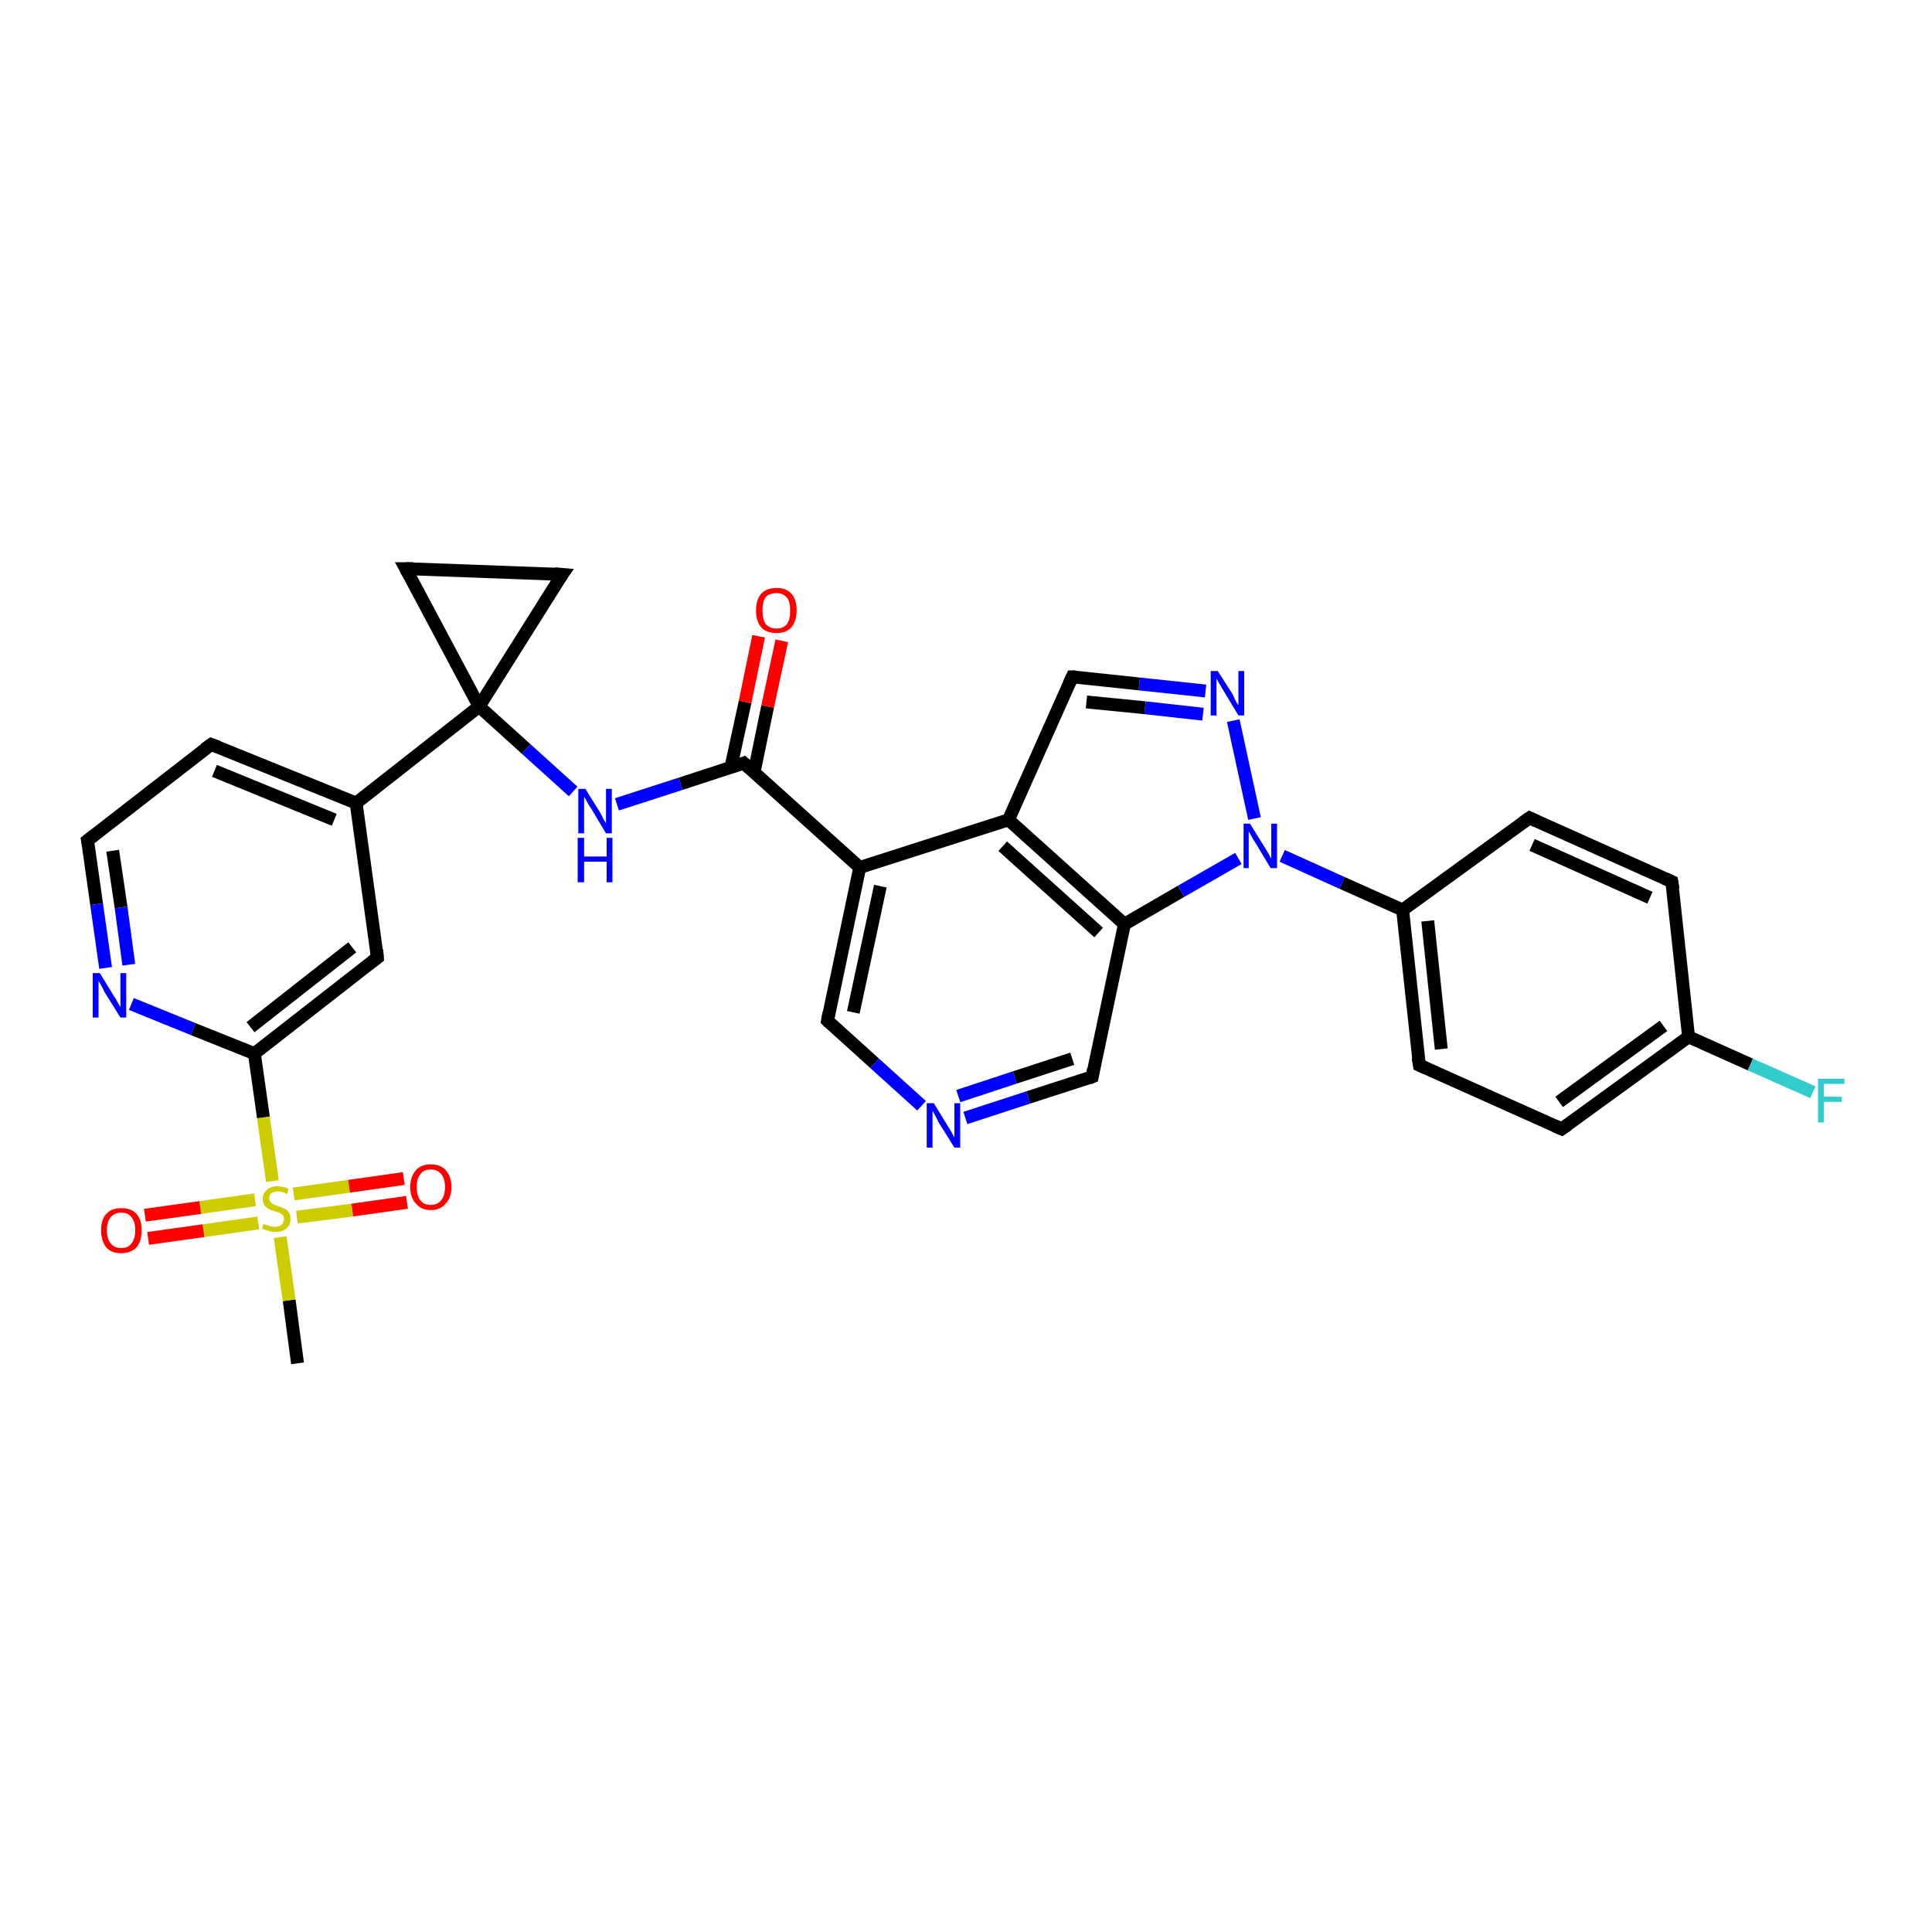 <?xml version='1.0' encoding='iso-8859-1'?>
<svg version='1.1' baseProfile='full'
              xmlns='http://www.w3.org/2000/svg'
                      xmlns:rdkit='http://www.rdkit.org/xml'
                      xmlns:xlink='http://www.w3.org/1999/xlink'
                  xml:space='preserve'
width='300px' height='300px' viewBox='0 0 300 300'>
<!-- END OF HEADER -->
<rect style='opacity:1.0;fill:#FFFFFF;stroke:none' width='300.0' height='300.0' x='0.0' y='0.0'> </rect>
<path class='bond-0 atom-0 atom-1' d='M 46.2,211.7 L 44.9,201.9' style='fill:none;fill-rule:evenodd;stroke:#000000;stroke-width:2.0px;stroke-linecap:butt;stroke-linejoin:miter;stroke-opacity:1' />
<path class='bond-0 atom-0 atom-1' d='M 44.9,201.9 L 43.5,192.1' style='fill:none;fill-rule:evenodd;stroke:#CCCC00;stroke-width:2.0px;stroke-linecap:butt;stroke-linejoin:miter;stroke-opacity:1' />
<path class='bond-1 atom-1 atom-2' d='M 46.1,189.0 L 54.7,187.9' style='fill:none;fill-rule:evenodd;stroke:#CCCC00;stroke-width:2.0px;stroke-linecap:butt;stroke-linejoin:miter;stroke-opacity:1' />
<path class='bond-1 atom-1 atom-2' d='M 54.7,187.9 L 63.2,186.7' style='fill:none;fill-rule:evenodd;stroke:#FF0000;stroke-width:2.0px;stroke-linecap:butt;stroke-linejoin:miter;stroke-opacity:1' />
<path class='bond-1 atom-1 atom-2' d='M 45.6,185.4 L 54.2,184.2' style='fill:none;fill-rule:evenodd;stroke:#CCCC00;stroke-width:2.0px;stroke-linecap:butt;stroke-linejoin:miter;stroke-opacity:1' />
<path class='bond-1 atom-1 atom-2' d='M 54.2,184.2 L 62.7,183.0' style='fill:none;fill-rule:evenodd;stroke:#FF0000;stroke-width:2.0px;stroke-linecap:butt;stroke-linejoin:miter;stroke-opacity:1' />
<path class='bond-2 atom-1 atom-3' d='M 39.6,186.3 L 31.1,187.5' style='fill:none;fill-rule:evenodd;stroke:#CCCC00;stroke-width:2.0px;stroke-linecap:butt;stroke-linejoin:miter;stroke-opacity:1' />
<path class='bond-2 atom-1 atom-3' d='M 31.1,187.5 L 22.5,188.7' style='fill:none;fill-rule:evenodd;stroke:#FF0000;stroke-width:2.0px;stroke-linecap:butt;stroke-linejoin:miter;stroke-opacity:1' />
<path class='bond-2 atom-1 atom-3' d='M 40.1,189.9 L 31.6,191.1' style='fill:none;fill-rule:evenodd;stroke:#CCCC00;stroke-width:2.0px;stroke-linecap:butt;stroke-linejoin:miter;stroke-opacity:1' />
<path class='bond-2 atom-1 atom-3' d='M 31.6,191.1 L 23.0,192.3' style='fill:none;fill-rule:evenodd;stroke:#FF0000;stroke-width:2.0px;stroke-linecap:butt;stroke-linejoin:miter;stroke-opacity:1' />
<path class='bond-3 atom-1 atom-4' d='M 42.3,183.4 L 40.9,173.5' style='fill:none;fill-rule:evenodd;stroke:#CCCC00;stroke-width:2.0px;stroke-linecap:butt;stroke-linejoin:miter;stroke-opacity:1' />
<path class='bond-3 atom-1 atom-4' d='M 40.9,173.5 L 39.5,163.6' style='fill:none;fill-rule:evenodd;stroke:#000000;stroke-width:2.0px;stroke-linecap:butt;stroke-linejoin:miter;stroke-opacity:1' />
<path class='bond-4 atom-4 atom-5' d='M 39.5,163.6 L 58.6,148.7' style='fill:none;fill-rule:evenodd;stroke:#000000;stroke-width:2.0px;stroke-linecap:butt;stroke-linejoin:miter;stroke-opacity:1' />
<path class='bond-4 atom-4 atom-5' d='M 38.9,159.5 L 54.7,147.1' style='fill:none;fill-rule:evenodd;stroke:#000000;stroke-width:2.0px;stroke-linecap:butt;stroke-linejoin:miter;stroke-opacity:1' />
<path class='bond-5 atom-5 atom-6' d='M 58.6,148.7 L 55.3,124.7' style='fill:none;fill-rule:evenodd;stroke:#000000;stroke-width:2.0px;stroke-linecap:butt;stroke-linejoin:miter;stroke-opacity:1' />
<path class='bond-6 atom-6 atom-7' d='M 55.3,124.7 L 32.8,115.6' style='fill:none;fill-rule:evenodd;stroke:#000000;stroke-width:2.0px;stroke-linecap:butt;stroke-linejoin:miter;stroke-opacity:1' />
<path class='bond-6 atom-6 atom-7' d='M 51.9,127.3 L 33.3,119.7' style='fill:none;fill-rule:evenodd;stroke:#000000;stroke-width:2.0px;stroke-linecap:butt;stroke-linejoin:miter;stroke-opacity:1' />
<path class='bond-7 atom-7 atom-8' d='M 32.8,115.6 L 13.6,130.5' style='fill:none;fill-rule:evenodd;stroke:#000000;stroke-width:2.0px;stroke-linecap:butt;stroke-linejoin:miter;stroke-opacity:1' />
<path class='bond-8 atom-8 atom-9' d='M 13.6,130.5 L 15.0,140.4' style='fill:none;fill-rule:evenodd;stroke:#000000;stroke-width:2.0px;stroke-linecap:butt;stroke-linejoin:miter;stroke-opacity:1' />
<path class='bond-8 atom-8 atom-9' d='M 15.0,140.4 L 16.4,150.3' style='fill:none;fill-rule:evenodd;stroke:#0000FF;stroke-width:2.0px;stroke-linecap:butt;stroke-linejoin:miter;stroke-opacity:1' />
<path class='bond-8 atom-8 atom-9' d='M 17.5,132.1 L 18.8,140.9' style='fill:none;fill-rule:evenodd;stroke:#000000;stroke-width:2.0px;stroke-linecap:butt;stroke-linejoin:miter;stroke-opacity:1' />
<path class='bond-8 atom-8 atom-9' d='M 18.8,140.9 L 20.0,149.8' style='fill:none;fill-rule:evenodd;stroke:#0000FF;stroke-width:2.0px;stroke-linecap:butt;stroke-linejoin:miter;stroke-opacity:1' />
<path class='bond-9 atom-6 atom-10' d='M 55.3,124.7 L 74.4,109.7' style='fill:none;fill-rule:evenodd;stroke:#000000;stroke-width:2.0px;stroke-linecap:butt;stroke-linejoin:miter;stroke-opacity:1' />
<path class='bond-10 atom-10 atom-11' d='M 74.4,109.7 L 63.0,88.3' style='fill:none;fill-rule:evenodd;stroke:#000000;stroke-width:2.0px;stroke-linecap:butt;stroke-linejoin:miter;stroke-opacity:1' />
<path class='bond-11 atom-11 atom-12' d='M 63.0,88.3 L 87.3,89.2' style='fill:none;fill-rule:evenodd;stroke:#000000;stroke-width:2.0px;stroke-linecap:butt;stroke-linejoin:miter;stroke-opacity:1' />
<path class='bond-12 atom-10 atom-13' d='M 74.4,109.7 L 81.7,116.3' style='fill:none;fill-rule:evenodd;stroke:#000000;stroke-width:2.0px;stroke-linecap:butt;stroke-linejoin:miter;stroke-opacity:1' />
<path class='bond-12 atom-10 atom-13' d='M 81.7,116.3 L 89.0,122.9' style='fill:none;fill-rule:evenodd;stroke:#0000FF;stroke-width:2.0px;stroke-linecap:butt;stroke-linejoin:miter;stroke-opacity:1' />
<path class='bond-13 atom-13 atom-14' d='M 95.8,124.9 L 105.7,121.7' style='fill:none;fill-rule:evenodd;stroke:#0000FF;stroke-width:2.0px;stroke-linecap:butt;stroke-linejoin:miter;stroke-opacity:1' />
<path class='bond-13 atom-13 atom-14' d='M 105.7,121.7 L 115.5,118.5' style='fill:none;fill-rule:evenodd;stroke:#000000;stroke-width:2.0px;stroke-linecap:butt;stroke-linejoin:miter;stroke-opacity:1' />
<path class='bond-14 atom-14 atom-15' d='M 117.1,119.9 L 119.2,109.7' style='fill:none;fill-rule:evenodd;stroke:#000000;stroke-width:2.0px;stroke-linecap:butt;stroke-linejoin:miter;stroke-opacity:1' />
<path class='bond-14 atom-14 atom-15' d='M 119.2,109.7 L 121.4,99.5' style='fill:none;fill-rule:evenodd;stroke:#FF0000;stroke-width:2.0px;stroke-linecap:butt;stroke-linejoin:miter;stroke-opacity:1' />
<path class='bond-14 atom-14 atom-15' d='M 113.5,119.1 L 115.7,109.0' style='fill:none;fill-rule:evenodd;stroke:#000000;stroke-width:2.0px;stroke-linecap:butt;stroke-linejoin:miter;stroke-opacity:1' />
<path class='bond-14 atom-14 atom-15' d='M 115.7,109.0 L 117.8,98.8' style='fill:none;fill-rule:evenodd;stroke:#FF0000;stroke-width:2.0px;stroke-linecap:butt;stroke-linejoin:miter;stroke-opacity:1' />
<path class='bond-15 atom-14 atom-16' d='M 115.5,118.5 L 133.5,134.7' style='fill:none;fill-rule:evenodd;stroke:#000000;stroke-width:2.0px;stroke-linecap:butt;stroke-linejoin:miter;stroke-opacity:1' />
<path class='bond-16 atom-16 atom-17' d='M 133.5,134.7 L 128.5,158.5' style='fill:none;fill-rule:evenodd;stroke:#000000;stroke-width:2.0px;stroke-linecap:butt;stroke-linejoin:miter;stroke-opacity:1' />
<path class='bond-16 atom-16 atom-17' d='M 136.7,137.6 L 132.5,157.2' style='fill:none;fill-rule:evenodd;stroke:#000000;stroke-width:2.0px;stroke-linecap:butt;stroke-linejoin:miter;stroke-opacity:1' />
<path class='bond-17 atom-17 atom-18' d='M 128.5,158.5 L 135.8,165.1' style='fill:none;fill-rule:evenodd;stroke:#000000;stroke-width:2.0px;stroke-linecap:butt;stroke-linejoin:miter;stroke-opacity:1' />
<path class='bond-17 atom-17 atom-18' d='M 135.8,165.1 L 143.1,171.7' style='fill:none;fill-rule:evenodd;stroke:#0000FF;stroke-width:2.0px;stroke-linecap:butt;stroke-linejoin:miter;stroke-opacity:1' />
<path class='bond-18 atom-18 atom-19' d='M 149.9,173.6 L 159.7,170.4' style='fill:none;fill-rule:evenodd;stroke:#0000FF;stroke-width:2.0px;stroke-linecap:butt;stroke-linejoin:miter;stroke-opacity:1' />
<path class='bond-18 atom-18 atom-19' d='M 159.7,170.4 L 169.6,167.2' style='fill:none;fill-rule:evenodd;stroke:#000000;stroke-width:2.0px;stroke-linecap:butt;stroke-linejoin:miter;stroke-opacity:1' />
<path class='bond-18 atom-18 atom-19' d='M 148.8,170.2 L 157.6,167.3' style='fill:none;fill-rule:evenodd;stroke:#0000FF;stroke-width:2.0px;stroke-linecap:butt;stroke-linejoin:miter;stroke-opacity:1' />
<path class='bond-18 atom-18 atom-19' d='M 157.6,167.3 L 166.5,164.4' style='fill:none;fill-rule:evenodd;stroke:#000000;stroke-width:2.0px;stroke-linecap:butt;stroke-linejoin:miter;stroke-opacity:1' />
<path class='bond-19 atom-19 atom-20' d='M 169.6,167.2 L 174.6,143.5' style='fill:none;fill-rule:evenodd;stroke:#000000;stroke-width:2.0px;stroke-linecap:butt;stroke-linejoin:miter;stroke-opacity:1' />
<path class='bond-20 atom-20 atom-21' d='M 174.6,143.5 L 183.4,138.4' style='fill:none;fill-rule:evenodd;stroke:#000000;stroke-width:2.0px;stroke-linecap:butt;stroke-linejoin:miter;stroke-opacity:1' />
<path class='bond-20 atom-20 atom-21' d='M 183.4,138.4 L 192.3,133.3' style='fill:none;fill-rule:evenodd;stroke:#0000FF;stroke-width:2.0px;stroke-linecap:butt;stroke-linejoin:miter;stroke-opacity:1' />
<path class='bond-21 atom-21 atom-22' d='M 194.8,127.1 L 191.5,111.9' style='fill:none;fill-rule:evenodd;stroke:#0000FF;stroke-width:2.0px;stroke-linecap:butt;stroke-linejoin:miter;stroke-opacity:1' />
<path class='bond-22 atom-22 atom-23' d='M 187.2,107.3 L 176.9,106.2' style='fill:none;fill-rule:evenodd;stroke:#0000FF;stroke-width:2.0px;stroke-linecap:butt;stroke-linejoin:miter;stroke-opacity:1' />
<path class='bond-22 atom-22 atom-23' d='M 176.9,106.2 L 166.5,105.1' style='fill:none;fill-rule:evenodd;stroke:#000000;stroke-width:2.0px;stroke-linecap:butt;stroke-linejoin:miter;stroke-opacity:1' />
<path class='bond-22 atom-22 atom-23' d='M 186.8,110.9 L 177.8,109.9' style='fill:none;fill-rule:evenodd;stroke:#0000FF;stroke-width:2.0px;stroke-linecap:butt;stroke-linejoin:miter;stroke-opacity:1' />
<path class='bond-22 atom-22 atom-23' d='M 177.8,109.9 L 168.7,109.0' style='fill:none;fill-rule:evenodd;stroke:#000000;stroke-width:2.0px;stroke-linecap:butt;stroke-linejoin:miter;stroke-opacity:1' />
<path class='bond-23 atom-23 atom-24' d='M 166.5,105.1 L 156.6,127.3' style='fill:none;fill-rule:evenodd;stroke:#000000;stroke-width:2.0px;stroke-linecap:butt;stroke-linejoin:miter;stroke-opacity:1' />
<path class='bond-24 atom-21 atom-25' d='M 199.1,132.9 L 208.4,137.1' style='fill:none;fill-rule:evenodd;stroke:#0000FF;stroke-width:2.0px;stroke-linecap:butt;stroke-linejoin:miter;stroke-opacity:1' />
<path class='bond-24 atom-21 atom-25' d='M 208.4,137.1 L 217.8,141.3' style='fill:none;fill-rule:evenodd;stroke:#000000;stroke-width:2.0px;stroke-linecap:butt;stroke-linejoin:miter;stroke-opacity:1' />
<path class='bond-25 atom-25 atom-26' d='M 217.8,141.3 L 220.4,165.4' style='fill:none;fill-rule:evenodd;stroke:#000000;stroke-width:2.0px;stroke-linecap:butt;stroke-linejoin:miter;stroke-opacity:1' />
<path class='bond-25 atom-25 atom-26' d='M 221.7,143.0 L 223.8,162.9' style='fill:none;fill-rule:evenodd;stroke:#000000;stroke-width:2.0px;stroke-linecap:butt;stroke-linejoin:miter;stroke-opacity:1' />
<path class='bond-26 atom-26 atom-27' d='M 220.4,165.4 L 242.5,175.3' style='fill:none;fill-rule:evenodd;stroke:#000000;stroke-width:2.0px;stroke-linecap:butt;stroke-linejoin:miter;stroke-opacity:1' />
<path class='bond-27 atom-27 atom-28' d='M 242.5,175.3 L 262.2,161.0' style='fill:none;fill-rule:evenodd;stroke:#000000;stroke-width:2.0px;stroke-linecap:butt;stroke-linejoin:miter;stroke-opacity:1' />
<path class='bond-27 atom-27 atom-28' d='M 242.1,171.1 L 258.3,159.3' style='fill:none;fill-rule:evenodd;stroke:#000000;stroke-width:2.0px;stroke-linecap:butt;stroke-linejoin:miter;stroke-opacity:1' />
<path class='bond-28 atom-28 atom-29' d='M 262.2,161.0 L 271.8,165.3' style='fill:none;fill-rule:evenodd;stroke:#000000;stroke-width:2.0px;stroke-linecap:butt;stroke-linejoin:miter;stroke-opacity:1' />
<path class='bond-28 atom-28 atom-29' d='M 271.8,165.3 L 281.5,169.6' style='fill:none;fill-rule:evenodd;stroke:#33CCCC;stroke-width:2.0px;stroke-linecap:butt;stroke-linejoin:miter;stroke-opacity:1' />
<path class='bond-29 atom-28 atom-30' d='M 262.2,161.0 L 259.6,136.9' style='fill:none;fill-rule:evenodd;stroke:#000000;stroke-width:2.0px;stroke-linecap:butt;stroke-linejoin:miter;stroke-opacity:1' />
<path class='bond-30 atom-30 atom-31' d='M 259.6,136.9 L 237.5,127.0' style='fill:none;fill-rule:evenodd;stroke:#000000;stroke-width:2.0px;stroke-linecap:butt;stroke-linejoin:miter;stroke-opacity:1' />
<path class='bond-30 atom-30 atom-31' d='M 256.2,139.4 L 237.9,131.2' style='fill:none;fill-rule:evenodd;stroke:#000000;stroke-width:2.0px;stroke-linecap:butt;stroke-linejoin:miter;stroke-opacity:1' />
<path class='bond-31 atom-9 atom-4' d='M 20.4,155.9 L 30.0,159.8' style='fill:none;fill-rule:evenodd;stroke:#0000FF;stroke-width:2.0px;stroke-linecap:butt;stroke-linejoin:miter;stroke-opacity:1' />
<path class='bond-31 atom-9 atom-4' d='M 30.0,159.8 L 39.5,163.6' style='fill:none;fill-rule:evenodd;stroke:#000000;stroke-width:2.0px;stroke-linecap:butt;stroke-linejoin:miter;stroke-opacity:1' />
<path class='bond-32 atom-12 atom-10' d='M 87.3,89.2 L 74.4,109.7' style='fill:none;fill-rule:evenodd;stroke:#000000;stroke-width:2.0px;stroke-linecap:butt;stroke-linejoin:miter;stroke-opacity:1' />
<path class='bond-33 atom-24 atom-16' d='M 156.6,127.3 L 133.5,134.7' style='fill:none;fill-rule:evenodd;stroke:#000000;stroke-width:2.0px;stroke-linecap:butt;stroke-linejoin:miter;stroke-opacity:1' />
<path class='bond-34 atom-31 atom-25' d='M 237.5,127.0 L 217.8,141.3' style='fill:none;fill-rule:evenodd;stroke:#000000;stroke-width:2.0px;stroke-linecap:butt;stroke-linejoin:miter;stroke-opacity:1' />
<path class='bond-35 atom-24 atom-20' d='M 156.6,127.3 L 174.6,143.5' style='fill:none;fill-rule:evenodd;stroke:#000000;stroke-width:2.0px;stroke-linecap:butt;stroke-linejoin:miter;stroke-opacity:1' />
<path class='bond-35 atom-24 atom-20' d='M 155.7,131.4 L 170.6,144.8' style='fill:none;fill-rule:evenodd;stroke:#000000;stroke-width:2.0px;stroke-linecap:butt;stroke-linejoin:miter;stroke-opacity:1' />
<path d='M 57.7,149.4 L 58.6,148.7 L 58.5,147.5' style='fill:none;stroke:#000000;stroke-width:2.0px;stroke-linecap:butt;stroke-linejoin:miter;stroke-opacity:1;' />
<path d='M 33.9,116.0 L 32.8,115.6 L 31.8,116.3' style='fill:none;stroke:#000000;stroke-width:2.0px;stroke-linecap:butt;stroke-linejoin:miter;stroke-opacity:1;' />
<path d='M 14.6,129.7 L 13.6,130.5 L 13.7,131.0' style='fill:none;stroke:#000000;stroke-width:2.0px;stroke-linecap:butt;stroke-linejoin:miter;stroke-opacity:1;' />
<path d='M 63.6,89.4 L 63.0,88.3 L 64.2,88.3' style='fill:none;stroke:#000000;stroke-width:2.0px;stroke-linecap:butt;stroke-linejoin:miter;stroke-opacity:1;' />
<path d='M 86.1,89.1 L 87.3,89.2 L 86.6,90.2' style='fill:none;stroke:#000000;stroke-width:2.0px;stroke-linecap:butt;stroke-linejoin:miter;stroke-opacity:1;' />
<path d='M 115.0,118.7 L 115.5,118.5 L 116.4,119.3' style='fill:none;stroke:#000000;stroke-width:2.0px;stroke-linecap:butt;stroke-linejoin:miter;stroke-opacity:1;' />
<path d='M 128.7,157.3 L 128.5,158.5 L 128.8,158.8' style='fill:none;stroke:#000000;stroke-width:2.0px;stroke-linecap:butt;stroke-linejoin:miter;stroke-opacity:1;' />
<path d='M 169.1,167.4 L 169.6,167.2 L 169.8,166.0' style='fill:none;stroke:#000000;stroke-width:2.0px;stroke-linecap:butt;stroke-linejoin:miter;stroke-opacity:1;' />
<path d='M 167.0,105.1 L 166.5,105.1 L 166.0,106.2' style='fill:none;stroke:#000000;stroke-width:2.0px;stroke-linecap:butt;stroke-linejoin:miter;stroke-opacity:1;' />
<path d='M 220.2,164.2 L 220.4,165.4 L 221.5,165.9' style='fill:none;stroke:#000000;stroke-width:2.0px;stroke-linecap:butt;stroke-linejoin:miter;stroke-opacity:1;' />
<path d='M 241.4,174.8 L 242.5,175.3 L 243.5,174.6' style='fill:none;stroke:#000000;stroke-width:2.0px;stroke-linecap:butt;stroke-linejoin:miter;stroke-opacity:1;' />
<path d='M 259.8,138.1 L 259.6,136.9 L 258.5,136.4' style='fill:none;stroke:#000000;stroke-width:2.0px;stroke-linecap:butt;stroke-linejoin:miter;stroke-opacity:1;' />
<path d='M 238.6,127.5 L 237.5,127.0 L 236.5,127.7' style='fill:none;stroke:#000000;stroke-width:2.0px;stroke-linecap:butt;stroke-linejoin:miter;stroke-opacity:1;' />
<path class='atom-1' d='M 40.9 190.0
Q 41.0 190.1, 41.3 190.2
Q 41.6 190.3, 42.0 190.4
Q 42.3 190.5, 42.7 190.5
Q 43.3 190.5, 43.7 190.2
Q 44.1 189.9, 44.1 189.3
Q 44.1 188.9, 43.9 188.7
Q 43.7 188.5, 43.4 188.3
Q 43.1 188.2, 42.7 188.1
Q 42.0 187.9, 41.7 187.7
Q 41.3 187.5, 41.1 187.2
Q 40.8 186.8, 40.8 186.2
Q 40.8 185.3, 41.4 184.8
Q 42.0 184.2, 43.1 184.2
Q 43.9 184.2, 44.8 184.6
L 44.6 185.4
Q 43.8 185.0, 43.2 185.0
Q 42.5 185.0, 42.1 185.3
Q 41.8 185.6, 41.8 186.1
Q 41.8 186.4, 42.0 186.6
Q 42.2 186.9, 42.4 187.0
Q 42.7 187.1, 43.2 187.3
Q 43.8 187.5, 44.2 187.7
Q 44.5 187.8, 44.8 188.2
Q 45.1 188.6, 45.1 189.3
Q 45.1 190.3, 44.4 190.8
Q 43.8 191.3, 42.7 191.3
Q 42.1 191.3, 41.7 191.1
Q 41.2 191.0, 40.7 190.8
L 40.9 190.0
' fill='#CCCC00'/>
<path class='atom-2' d='M 63.7 184.3
Q 63.7 182.7, 64.6 181.7
Q 65.4 180.8, 66.9 180.8
Q 68.4 180.8, 69.2 181.7
Q 70.1 182.7, 70.1 184.3
Q 70.1 186.0, 69.2 186.9
Q 68.4 187.9, 66.9 187.9
Q 65.4 187.9, 64.6 186.9
Q 63.7 186.0, 63.7 184.3
M 66.9 187.1
Q 67.9 187.1, 68.5 186.4
Q 69.1 185.7, 69.1 184.3
Q 69.1 183.0, 68.5 182.3
Q 67.9 181.6, 66.9 181.6
Q 65.8 181.6, 65.3 182.3
Q 64.7 183.0, 64.7 184.3
Q 64.7 185.7, 65.3 186.4
Q 65.8 187.1, 66.9 187.1
' fill='#FF0000'/>
<path class='atom-3' d='M 15.7 191.0
Q 15.7 189.4, 16.5 188.5
Q 17.3 187.6, 18.8 187.6
Q 20.4 187.6, 21.2 188.5
Q 22.0 189.4, 22.0 191.0
Q 22.0 192.7, 21.2 193.7
Q 20.3 194.6, 18.8 194.6
Q 17.3 194.6, 16.5 193.7
Q 15.7 192.7, 15.7 191.0
M 18.8 193.8
Q 19.9 193.8, 20.4 193.1
Q 21.0 192.4, 21.0 191.0
Q 21.0 189.7, 20.4 189.0
Q 19.9 188.3, 18.8 188.3
Q 17.8 188.3, 17.2 189.0
Q 16.6 189.7, 16.6 191.0
Q 16.6 192.4, 17.2 193.1
Q 17.8 193.8, 18.8 193.8
' fill='#FF0000'/>
<path class='atom-9' d='M 15.5 151.1
L 17.7 154.7
Q 18.0 155.1, 18.3 155.7
Q 18.7 156.4, 18.7 156.4
L 18.7 151.1
L 19.6 151.1
L 19.6 158.0
L 18.7 158.0
L 16.2 154.0
Q 16.0 153.5, 15.7 153.0
Q 15.4 152.5, 15.3 152.3
L 15.3 158.0
L 14.4 158.0
L 14.4 151.1
L 15.5 151.1
' fill='#0000FF'/>
<path class='atom-13' d='M 90.9 122.5
L 93.2 126.2
Q 93.4 126.5, 93.7 127.2
Q 94.1 127.8, 94.1 127.9
L 94.1 122.5
L 95.0 122.5
L 95.0 129.4
L 94.1 129.4
L 91.7 125.4
Q 91.4 125.0, 91.1 124.4
Q 90.8 123.9, 90.7 123.7
L 90.7 129.4
L 89.8 129.4
L 89.8 122.5
L 90.9 122.5
' fill='#0000FF'/>
<path class='atom-13' d='M 89.7 130.1
L 90.7 130.1
L 90.7 133.0
L 94.2 133.0
L 94.2 130.1
L 95.1 130.1
L 95.1 137.0
L 94.2 137.0
L 94.2 133.8
L 90.7 133.8
L 90.7 137.0
L 89.7 137.0
L 89.7 130.1
' fill='#0000FF'/>
<path class='atom-15' d='M 117.4 94.8
Q 117.4 93.1, 118.2 92.2
Q 119.0 91.3, 120.6 91.3
Q 122.1 91.3, 122.9 92.2
Q 123.7 93.1, 123.7 94.8
Q 123.7 96.4, 122.9 97.4
Q 122.1 98.3, 120.6 98.3
Q 119.0 98.3, 118.2 97.4
Q 117.4 96.5, 117.4 94.8
M 120.6 97.6
Q 121.6 97.6, 122.2 96.9
Q 122.7 96.2, 122.7 94.8
Q 122.7 93.4, 122.2 92.8
Q 121.6 92.1, 120.6 92.1
Q 119.5 92.1, 118.9 92.7
Q 118.4 93.4, 118.4 94.8
Q 118.4 96.2, 118.9 96.9
Q 119.5 97.6, 120.6 97.6
' fill='#FF0000'/>
<path class='atom-18' d='M 145.0 171.3
L 147.2 174.9
Q 147.5 175.3, 147.8 175.9
Q 148.2 176.6, 148.2 176.6
L 148.2 171.3
L 149.1 171.3
L 149.1 178.2
L 148.2 178.2
L 145.7 174.2
Q 145.5 173.7, 145.2 173.2
Q 144.9 172.6, 144.8 172.5
L 144.8 178.2
L 143.9 178.2
L 143.9 171.3
L 145.0 171.3
' fill='#0000FF'/>
<path class='atom-21' d='M 194.1 127.9
L 196.4 131.6
Q 196.6 131.9, 197.0 132.6
Q 197.3 133.2, 197.4 133.3
L 197.4 127.9
L 198.3 127.9
L 198.3 134.8
L 197.3 134.8
L 194.9 130.8
Q 194.6 130.4, 194.3 129.8
Q 194.0 129.3, 193.9 129.1
L 193.9 134.8
L 193.1 134.8
L 193.1 127.9
L 194.1 127.9
' fill='#0000FF'/>
<path class='atom-22' d='M 189.1 104.2
L 191.4 107.8
Q 191.6 108.2, 191.9 108.9
Q 192.3 109.5, 192.3 109.5
L 192.3 104.2
L 193.2 104.2
L 193.2 111.1
L 192.3 111.1
L 189.9 107.1
Q 189.6 106.6, 189.3 106.1
Q 189.0 105.6, 188.9 105.4
L 188.9 111.1
L 188.0 111.1
L 188.0 104.2
L 189.1 104.2
' fill='#0000FF'/>
<path class='atom-29' d='M 282.3 167.5
L 286.4 167.5
L 286.4 168.3
L 283.2 168.3
L 283.2 170.3
L 286.0 170.3
L 286.0 171.1
L 283.2 171.1
L 283.2 174.3
L 282.3 174.3
L 282.3 167.5
' fill='#33CCCC'/>
</svg>
